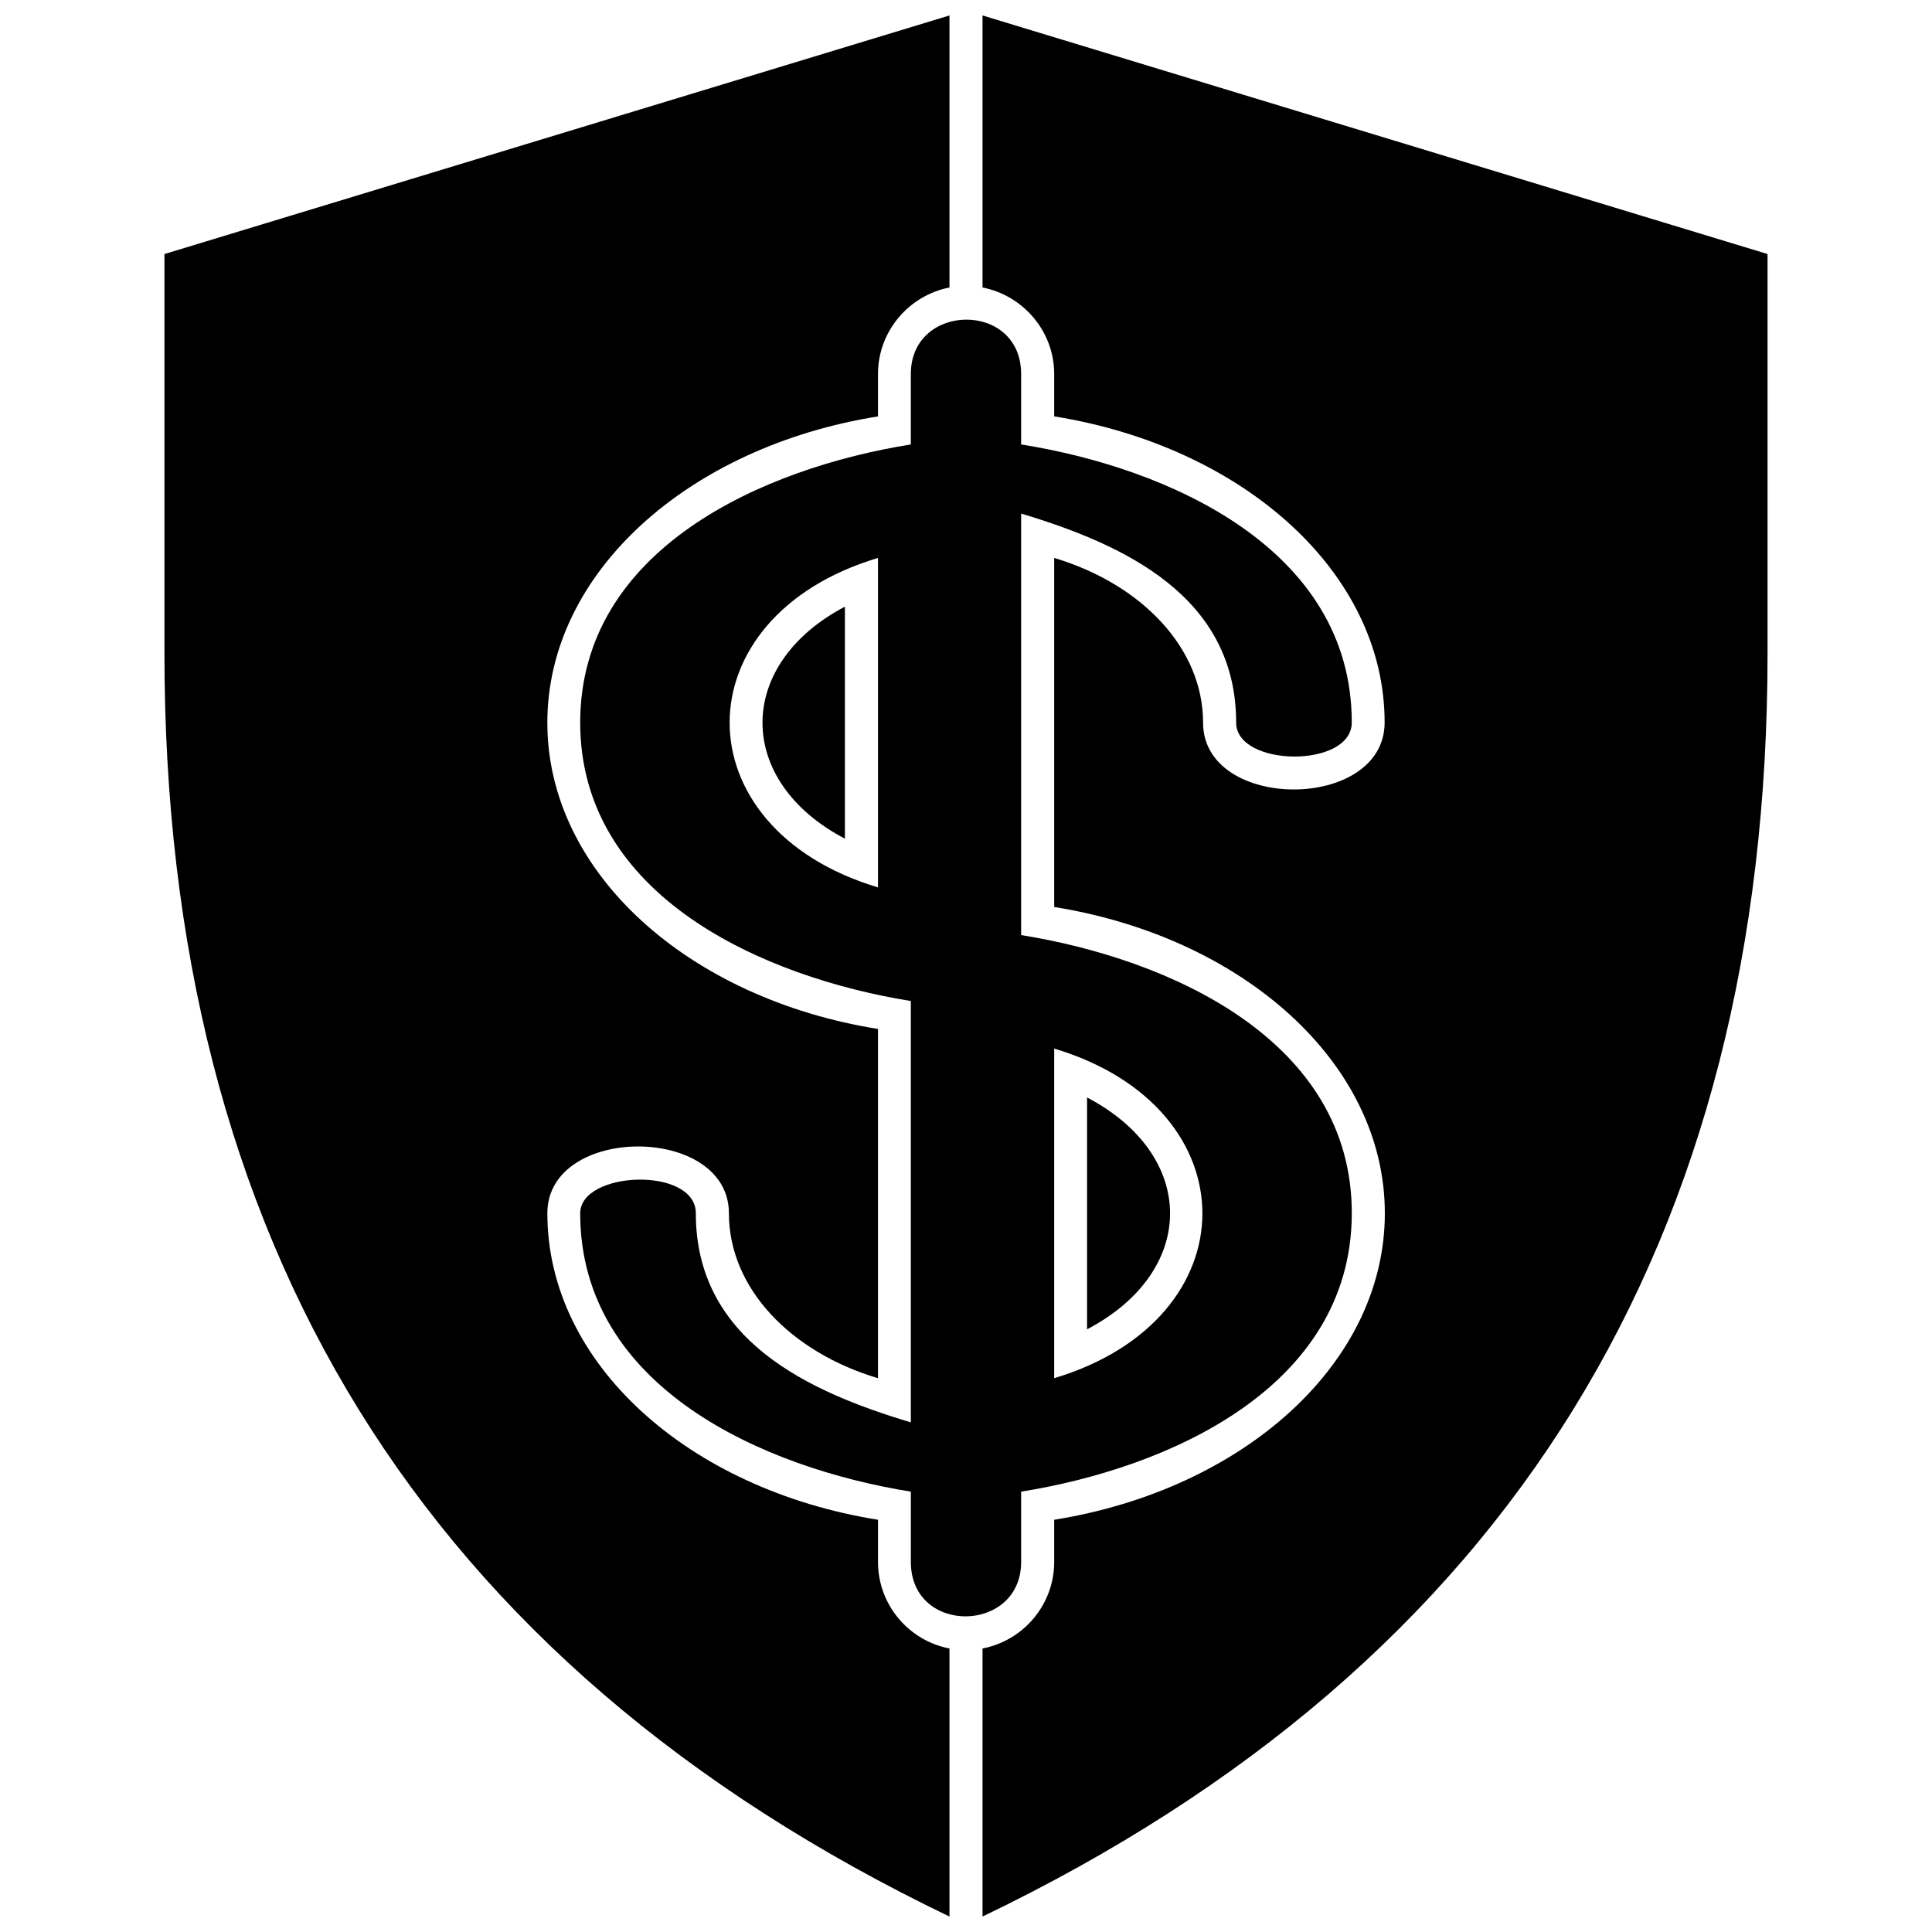 <?xml version="1.0" encoding="UTF-8"?>
<!-- Uploaded to: SVG Repo, www.svgrepo.com, Generator: SVG Repo Mixer Tools -->
<svg width="800px" height="800px" version="1.1" viewBox="144 144 512 512" xmlns="http://www.w3.org/2000/svg">
 <defs>
  <clipPath id="b">
   <path d="m187 148.09h209v503.81h-209z"/>
  </clipPath>
  <clipPath id="a">
   <path d="m404 148.09h209v503.81h-209z"/>
  </clipPath>
 </defs>
 <path d="m367.91 366.26v-61.492c-29.121 15.32-29.121 46.227 0 61.492z" fill-rule="evenodd"/>
 <path d="m432.08 434.84v61.441c29.332-15.375 29.332-46.066 0-61.441z" fill-rule="evenodd"/>
 <path d="m297.76 465.53c0 46.172 48.691 67.527 87.625 73.773v18.625c0 19.465 29.227 18.992 29.227 0v-18.625c38.723-6.191 87.309-27.391 87.625-73.406 0.316-46.332-48.586-67.844-87.625-74.086v-111.71c27.23 8.184 56.98 21.879 56.98 55.406 0 11.805 30.641 12.172 30.641-0.051 0-46.121-48.691-67.477-87.625-73.668v-18.68c0-19.414-29.227-18.992-29.227 0v18.68c-38.828 6.191-87.57 27.492-87.625 73.668 0 46.227 48.797 67.582 87.625 73.824v111.66c-27.23-8.133-56.98-21.828-56.98-55.406 0-12.488-30.641-11.281-30.641 0zm78.914-86.363c-52.418-15.688-52.418-71.621 0-87.309zm46.699 42.711c52.363 15.688 52.363 71.672 0 87.359z" fill-rule="evenodd"/>
 <g clip-path="url(#b)">
  <path d="m395.62 220.19v-72.094l-208.04 63.227v105.83c0 155.36 67.949 267.44 208.04 334.75v-71.043c-10.758-2.047-18.941-11.543-18.941-22.93v-11.176c-50.109-8.027-87.625-41.348-87.625-81.223 0-23.609 48.113-23.609 48.113 0 0 19.832 16.316 36.781 39.508 43.707v-92.555c-50.109-8.027-87.625-41.293-87.625-81.168s37.516-73.141 87.625-81.168v-11.227c0-11.332 8.184-20.832 18.941-22.93z" fill-rule="evenodd"/>
 </g>
 <g clip-path="url(#a)">
  <path d="m404.38 580.86v71.043c140.04-67.266 208.04-179.45 208.04-334.75v-105.83l-208.04-63.227v72.094c10.758 2.098 18.992 11.594 18.992 22.93v11.227c50.055 8.027 87.57 41.293 87.57 81.117 0 23.664-48.113 23.664-48.113 0.051 0-19.781-16.316-36.727-39.457-43.656v92.504c50.055 8.027 87.625 41.348 87.625 81.168 0 39.875-37.566 73.195-87.625 81.223v11.176c0 11.387-8.238 20.883-18.992 22.93z" fill-rule="evenodd"/>
 </g>
</svg>